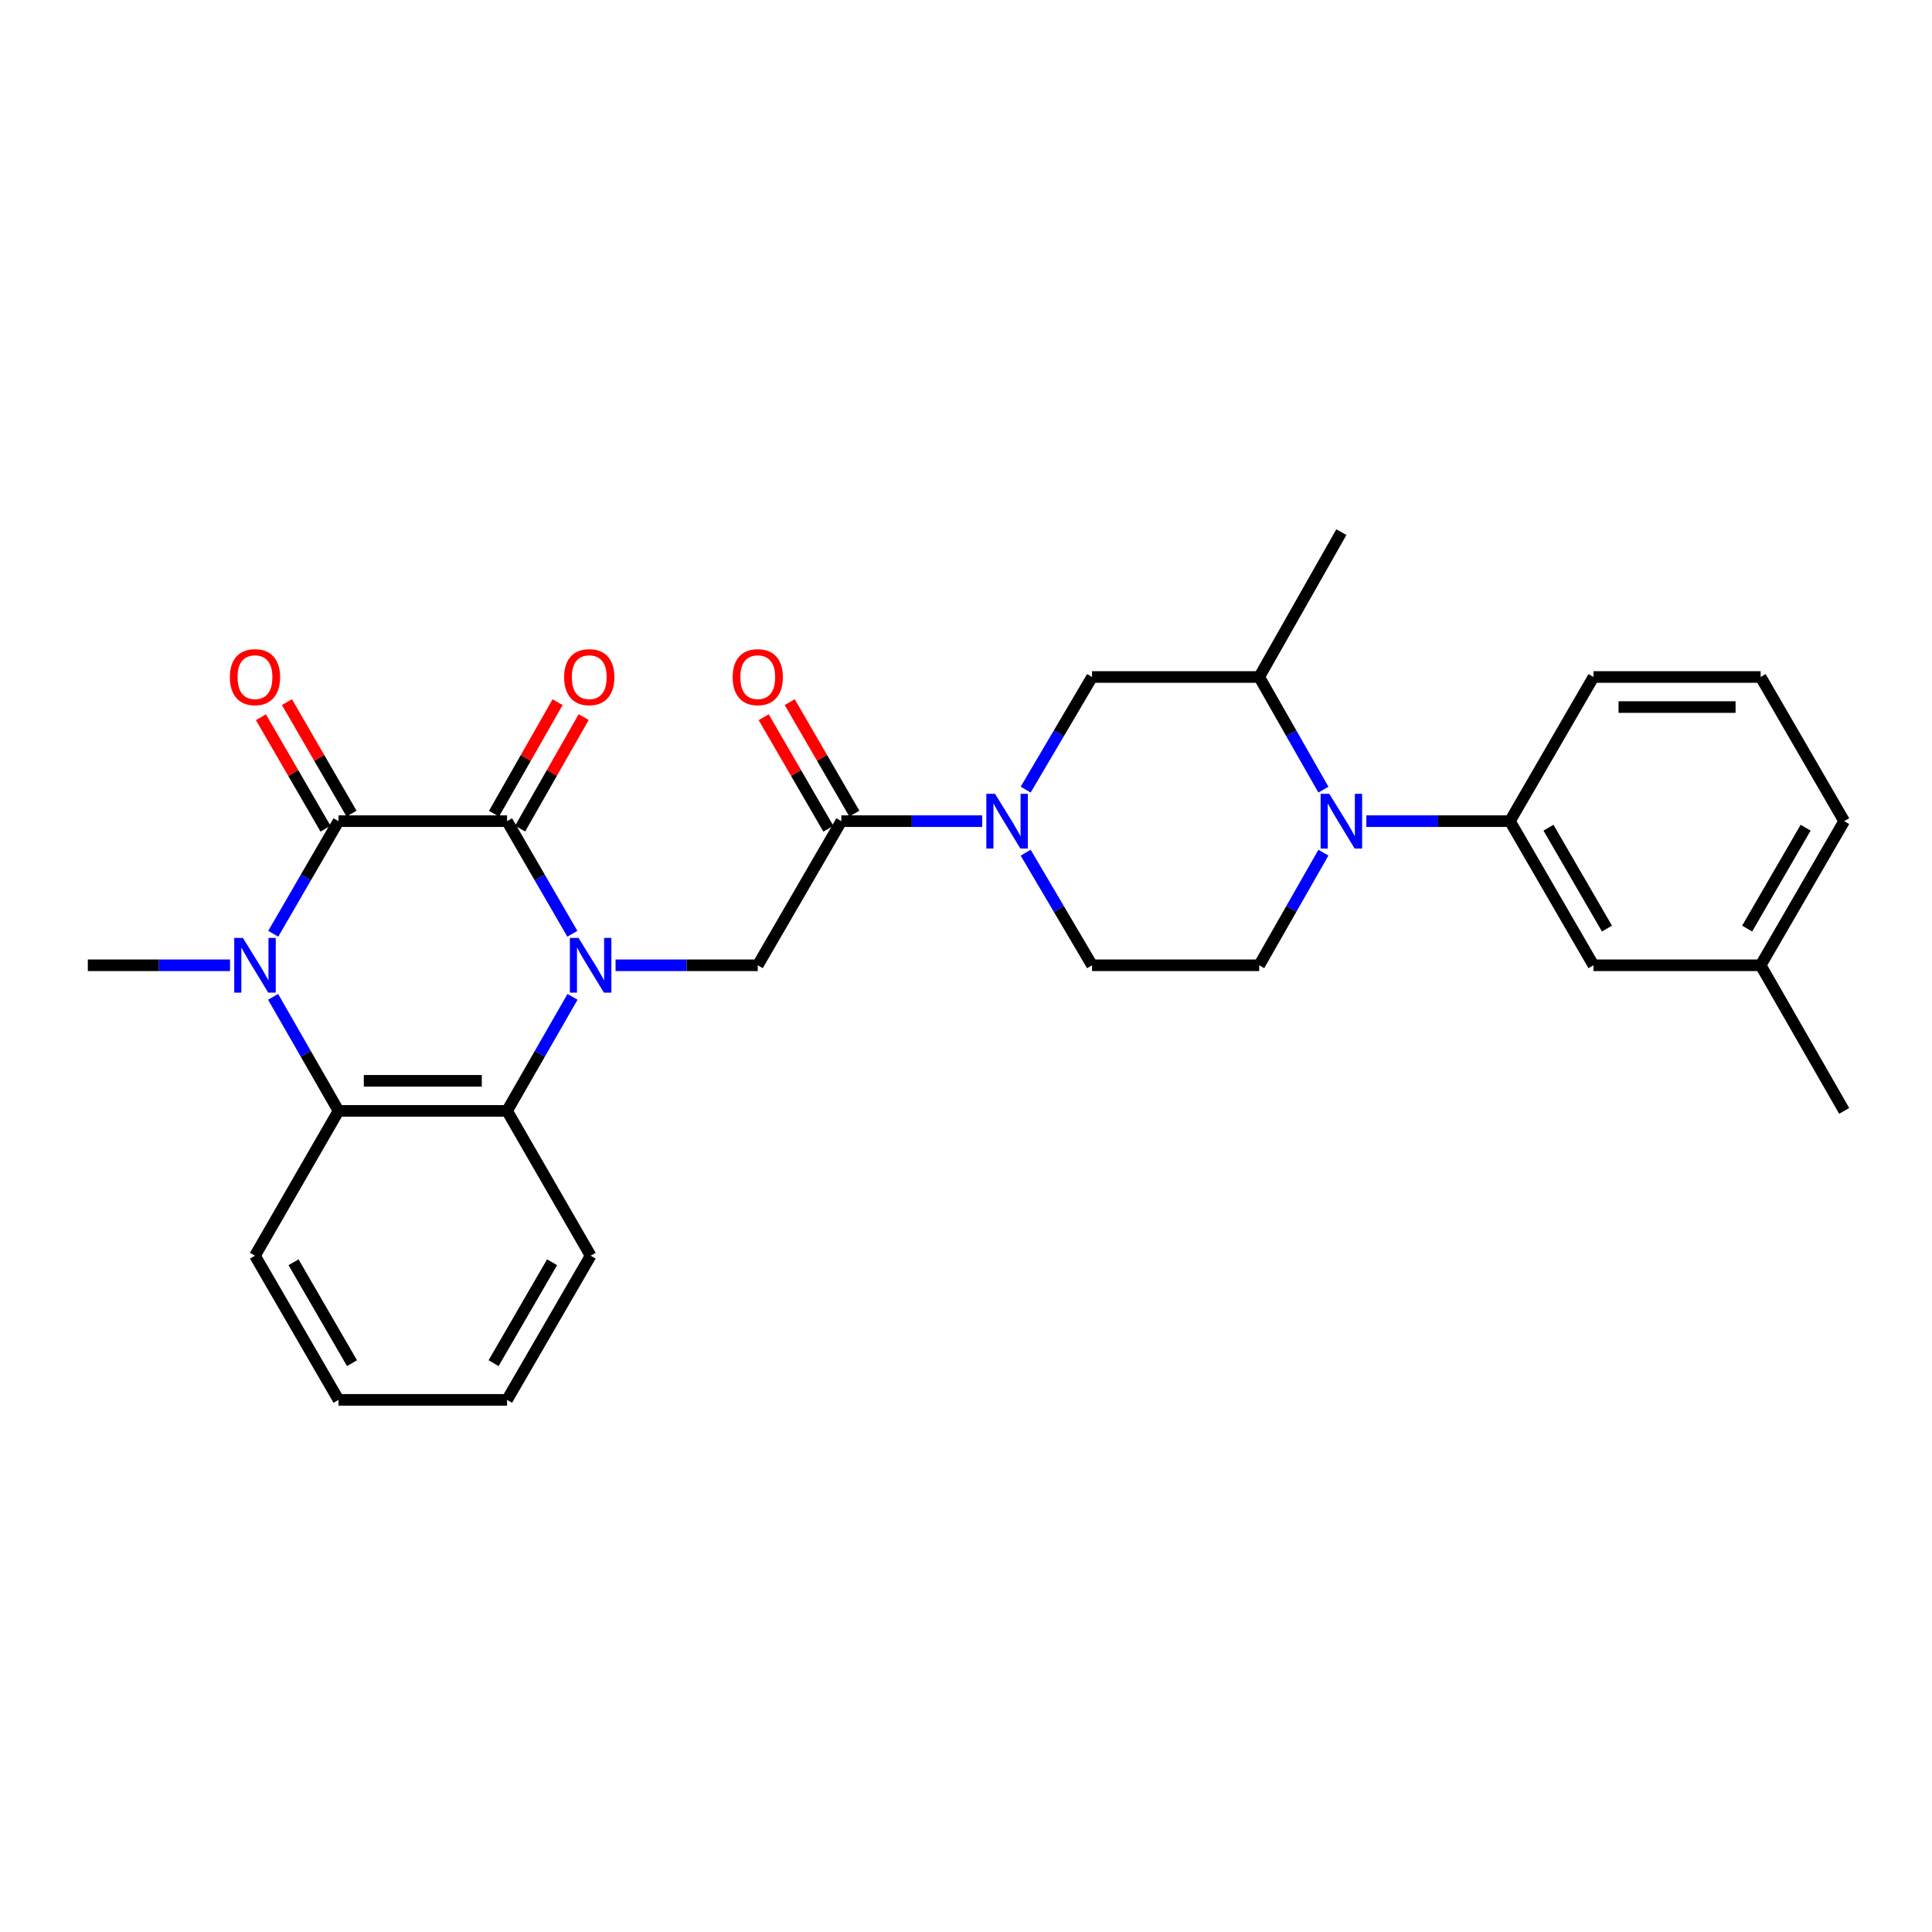 <?xml version='1.0' encoding='iso-8859-1'?>
<svg version='1.1' baseProfile='full'
              xmlns='http://www.w3.org/2000/svg'
                      xmlns:rdkit='http://www.rdkit.org/xml'
                      xmlns:xlink='http://www.w3.org/1999/xlink'
                  xml:space='preserve'
width='1000px' height='1000px' viewBox='0 0 1000 1000'>
<!-- END OF HEADER -->
<rect style='opacity:1.0;fill:#FFFFFF;stroke:none' width='1000' height='1000' x='0' y='0'> </rect>
<path class='bond-0' d='M 296.25,483.312 L 279.355,454.17' style='fill:none;fill-rule:evenodd;stroke:#0000FF;stroke-width:6px;stroke-linecap:butt;stroke-linejoin:miter;stroke-opacity:1' />
<path class='bond-0' d='M 279.355,454.17 L 262.46,425.028' style='fill:none;fill-rule:evenodd;stroke:#000000;stroke-width:6px;stroke-linecap:butt;stroke-linejoin:miter;stroke-opacity:1' />
<path class='bond-3' d='M 296.336,515.96 L 279.398,545.475' style='fill:none;fill-rule:evenodd;stroke:#0000FF;stroke-width:6px;stroke-linecap:butt;stroke-linejoin:miter;stroke-opacity:1' />
<path class='bond-3' d='M 279.398,545.475 L 262.46,574.989' style='fill:none;fill-rule:evenodd;stroke:#000000;stroke-width:6px;stroke-linecap:butt;stroke-linejoin:miter;stroke-opacity:1' />
<path class='bond-7' d='M 318.611,499.628 L 355.413,499.628' style='fill:none;fill-rule:evenodd;stroke:#0000FF;stroke-width:6px;stroke-linecap:butt;stroke-linejoin:miter;stroke-opacity:1' />
<path class='bond-7' d='M 355.413,499.628 L 392.215,499.628' style='fill:none;fill-rule:evenodd;stroke:#000000;stroke-width:6px;stroke-linecap:butt;stroke-linejoin:miter;stroke-opacity:1' />
<path class='bond-1' d='M 262.46,425.028 L 175.218,425.028' style='fill:none;fill-rule:evenodd;stroke:#000000;stroke-width:6px;stroke-linecap:butt;stroke-linejoin:miter;stroke-opacity:1' />
<path class='bond-13' d='M 269.22,428.882 L 285.67,400.027' style='fill:none;fill-rule:evenodd;stroke:#000000;stroke-width:6px;stroke-linecap:butt;stroke-linejoin:miter;stroke-opacity:1' />
<path class='bond-13' d='M 285.67,400.027 L 302.121,371.171' style='fill:none;fill-rule:evenodd;stroke:#FF0000;stroke-width:6px;stroke-linecap:butt;stroke-linejoin:miter;stroke-opacity:1' />
<path class='bond-13' d='M 255.7,421.174 L 272.15,392.319' style='fill:none;fill-rule:evenodd;stroke:#000000;stroke-width:6px;stroke-linecap:butt;stroke-linejoin:miter;stroke-opacity:1' />
<path class='bond-13' d='M 272.15,392.319 L 288.6,363.463' style='fill:none;fill-rule:evenodd;stroke:#FF0000;stroke-width:6px;stroke-linecap:butt;stroke-linejoin:miter;stroke-opacity:1' />
<path class='bond-14' d='M 181.951,421.126 L 165.233,392.275' style='fill:none;fill-rule:evenodd;stroke:#000000;stroke-width:6px;stroke-linecap:butt;stroke-linejoin:miter;stroke-opacity:1' />
<path class='bond-14' d='M 165.233,392.275 L 148.514,363.424' style='fill:none;fill-rule:evenodd;stroke:#FF0000;stroke-width:6px;stroke-linecap:butt;stroke-linejoin:miter;stroke-opacity:1' />
<path class='bond-14' d='M 168.486,428.929 L 151.767,400.079' style='fill:none;fill-rule:evenodd;stroke:#000000;stroke-width:6px;stroke-linecap:butt;stroke-linejoin:miter;stroke-opacity:1' />
<path class='bond-14' d='M 151.767,400.079 L 135.048,371.228' style='fill:none;fill-rule:evenodd;stroke:#FF0000;stroke-width:6px;stroke-linecap:butt;stroke-linejoin:miter;stroke-opacity:1' />
<path class='bond-29' d='M 175.218,425.028 L 158.327,454.17' style='fill:none;fill-rule:evenodd;stroke:#000000;stroke-width:6px;stroke-linecap:butt;stroke-linejoin:miter;stroke-opacity:1' />
<path class='bond-29' d='M 158.327,454.17 L 141.435,483.313' style='fill:none;fill-rule:evenodd;stroke:#0000FF;stroke-width:6px;stroke-linecap:butt;stroke-linejoin:miter;stroke-opacity:1' />
<path class='bond-2' d='M 141.349,515.96 L 158.284,545.475' style='fill:none;fill-rule:evenodd;stroke:#0000FF;stroke-width:6px;stroke-linecap:butt;stroke-linejoin:miter;stroke-opacity:1' />
<path class='bond-2' d='M 158.284,545.475 L 175.218,574.989' style='fill:none;fill-rule:evenodd;stroke:#000000;stroke-width:6px;stroke-linecap:butt;stroke-linejoin:miter;stroke-opacity:1' />
<path class='bond-18' d='M 119.075,499.628 L 82.265,499.628' style='fill:none;fill-rule:evenodd;stroke:#0000FF;stroke-width:6px;stroke-linecap:butt;stroke-linejoin:miter;stroke-opacity:1' />
<path class='bond-18' d='M 82.265,499.628 L 45.455,499.628' style='fill:none;fill-rule:evenodd;stroke:#000000;stroke-width:6px;stroke-linecap:butt;stroke-linejoin:miter;stroke-opacity:1' />
<path class='bond-5' d='M 262.46,574.989 L 175.218,574.989' style='fill:none;fill-rule:evenodd;stroke:#000000;stroke-width:6px;stroke-linecap:butt;stroke-linejoin:miter;stroke-opacity:1' />
<path class='bond-5' d='M 249.374,559.426 L 188.305,559.426' style='fill:none;fill-rule:evenodd;stroke:#000000;stroke-width:6px;stroke-linecap:butt;stroke-linejoin:miter;stroke-opacity:1' />
<path class='bond-20' d='M 262.46,574.989 L 305.709,649.953' style='fill:none;fill-rule:evenodd;stroke:#000000;stroke-width:6px;stroke-linecap:butt;stroke-linejoin:miter;stroke-opacity:1' />
<path class='bond-4' d='M 684.995,441.335 L 668.377,470.481' style='fill:none;fill-rule:evenodd;stroke:#0000FF;stroke-width:6px;stroke-linecap:butt;stroke-linejoin:miter;stroke-opacity:1' />
<path class='bond-4' d='M 668.377,470.481 L 651.76,499.628' style='fill:none;fill-rule:evenodd;stroke:#000000;stroke-width:6px;stroke-linecap:butt;stroke-linejoin:miter;stroke-opacity:1' />
<path class='bond-9' d='M 707.212,425.028 L 744.373,425.028' style='fill:none;fill-rule:evenodd;stroke:#0000FF;stroke-width:6px;stroke-linecap:butt;stroke-linejoin:miter;stroke-opacity:1' />
<path class='bond-9' d='M 744.373,425.028 L 781.533,425.028' style='fill:none;fill-rule:evenodd;stroke:#000000;stroke-width:6px;stroke-linecap:butt;stroke-linejoin:miter;stroke-opacity:1' />
<path class='bond-31' d='M 684.996,408.721 L 668.378,379.565' style='fill:none;fill-rule:evenodd;stroke:#0000FF;stroke-width:6px;stroke-linecap:butt;stroke-linejoin:miter;stroke-opacity:1' />
<path class='bond-31' d='M 668.378,379.565 L 651.76,350.41' style='fill:none;fill-rule:evenodd;stroke:#000000;stroke-width:6px;stroke-linecap:butt;stroke-linejoin:miter;stroke-opacity:1' />
<path class='bond-21' d='M 175.218,574.989 L 131.978,649.953' style='fill:none;fill-rule:evenodd;stroke:#000000;stroke-width:6px;stroke-linecap:butt;stroke-linejoin:miter;stroke-opacity:1' />
<path class='bond-6' d='M 508.377,425.028 L 471.929,425.028' style='fill:none;fill-rule:evenodd;stroke:#0000FF;stroke-width:6px;stroke-linecap:butt;stroke-linejoin:miter;stroke-opacity:1' />
<path class='bond-6' d='M 471.929,425.028 L 435.481,425.028' style='fill:none;fill-rule:evenodd;stroke:#000000;stroke-width:6px;stroke-linecap:butt;stroke-linejoin:miter;stroke-opacity:1' />
<path class='bond-11' d='M 530.884,408.702 L 548.065,379.556' style='fill:none;fill-rule:evenodd;stroke:#0000FF;stroke-width:6px;stroke-linecap:butt;stroke-linejoin:miter;stroke-opacity:1' />
<path class='bond-11' d='M 548.065,379.556 L 565.245,350.41' style='fill:none;fill-rule:evenodd;stroke:#000000;stroke-width:6px;stroke-linecap:butt;stroke-linejoin:miter;stroke-opacity:1' />
<path class='bond-15' d='M 530.886,441.353 L 548.066,470.491' style='fill:none;fill-rule:evenodd;stroke:#0000FF;stroke-width:6px;stroke-linecap:butt;stroke-linejoin:miter;stroke-opacity:1' />
<path class='bond-15' d='M 548.066,470.491 L 565.245,499.628' style='fill:none;fill-rule:evenodd;stroke:#000000;stroke-width:6px;stroke-linecap:butt;stroke-linejoin:miter;stroke-opacity:1' />
<path class='bond-8' d='M 392.215,499.628 L 435.481,425.028' style='fill:none;fill-rule:evenodd;stroke:#000000;stroke-width:6px;stroke-linecap:butt;stroke-linejoin:miter;stroke-opacity:1' />
<path class='bond-16' d='M 442.213,421.124 L 425.484,392.274' style='fill:none;fill-rule:evenodd;stroke:#000000;stroke-width:6px;stroke-linecap:butt;stroke-linejoin:miter;stroke-opacity:1' />
<path class='bond-16' d='M 425.484,392.274 L 408.756,363.423' style='fill:none;fill-rule:evenodd;stroke:#FF0000;stroke-width:6px;stroke-linecap:butt;stroke-linejoin:miter;stroke-opacity:1' />
<path class='bond-16' d='M 428.749,428.931 L 412.021,400.081' style='fill:none;fill-rule:evenodd;stroke:#000000;stroke-width:6px;stroke-linecap:butt;stroke-linejoin:miter;stroke-opacity:1' />
<path class='bond-16' d='M 412.021,400.081 L 395.292,371.23' style='fill:none;fill-rule:evenodd;stroke:#FF0000;stroke-width:6px;stroke-linecap:butt;stroke-linejoin:miter;stroke-opacity:1' />
<path class='bond-17' d='M 781.533,425.028 L 824.782,499.628' style='fill:none;fill-rule:evenodd;stroke:#000000;stroke-width:6px;stroke-linecap:butt;stroke-linejoin:miter;stroke-opacity:1' />
<path class='bond-17' d='M 801.484,428.412 L 831.759,480.632' style='fill:none;fill-rule:evenodd;stroke:#000000;stroke-width:6px;stroke-linecap:butt;stroke-linejoin:miter;stroke-opacity:1' />
<path class='bond-22' d='M 781.533,425.028 L 824.782,350.41' style='fill:none;fill-rule:evenodd;stroke:#000000;stroke-width:6px;stroke-linecap:butt;stroke-linejoin:miter;stroke-opacity:1' />
<path class='bond-10' d='M 651.76,350.41 L 565.245,350.41' style='fill:none;fill-rule:evenodd;stroke:#000000;stroke-width:6px;stroke-linecap:butt;stroke-linejoin:miter;stroke-opacity:1' />
<path class='bond-23' d='M 651.76,350.41 L 694.291,275.429' style='fill:none;fill-rule:evenodd;stroke:#000000;stroke-width:6px;stroke-linecap:butt;stroke-linejoin:miter;stroke-opacity:1' />
<path class='bond-12' d='M 651.76,499.628 L 565.245,499.628' style='fill:none;fill-rule:evenodd;stroke:#000000;stroke-width:6px;stroke-linecap:butt;stroke-linejoin:miter;stroke-opacity:1' />
<path class='bond-19' d='M 824.782,499.628 L 911.305,499.628' style='fill:none;fill-rule:evenodd;stroke:#000000;stroke-width:6px;stroke-linecap:butt;stroke-linejoin:miter;stroke-opacity:1' />
<path class='bond-26' d='M 911.305,499.628 L 954.545,574.989' style='fill:none;fill-rule:evenodd;stroke:#000000;stroke-width:6px;stroke-linecap:butt;stroke-linejoin:miter;stroke-opacity:1' />
<path class='bond-32' d='M 911.305,499.628 L 954.545,425.028' style='fill:none;fill-rule:evenodd;stroke:#000000;stroke-width:6px;stroke-linecap:butt;stroke-linejoin:miter;stroke-opacity:1' />
<path class='bond-32' d='M 904.326,480.634 L 934.594,428.413' style='fill:none;fill-rule:evenodd;stroke:#000000;stroke-width:6px;stroke-linecap:butt;stroke-linejoin:miter;stroke-opacity:1' />
<path class='bond-28' d='M 305.709,649.953 L 262.46,724.571' style='fill:none;fill-rule:evenodd;stroke:#000000;stroke-width:6px;stroke-linecap:butt;stroke-linejoin:miter;stroke-opacity:1' />
<path class='bond-28' d='M 285.756,653.341 L 255.482,705.574' style='fill:none;fill-rule:evenodd;stroke:#000000;stroke-width:6px;stroke-linecap:butt;stroke-linejoin:miter;stroke-opacity:1' />
<path class='bond-30' d='M 131.978,649.953 L 175.218,724.571' style='fill:none;fill-rule:evenodd;stroke:#000000;stroke-width:6px;stroke-linecap:butt;stroke-linejoin:miter;stroke-opacity:1' />
<path class='bond-30' d='M 151.93,653.342 L 182.198,705.575' style='fill:none;fill-rule:evenodd;stroke:#000000;stroke-width:6px;stroke-linecap:butt;stroke-linejoin:miter;stroke-opacity:1' />
<path class='bond-24' d='M 824.782,350.41 L 911.305,350.41' style='fill:none;fill-rule:evenodd;stroke:#000000;stroke-width:6px;stroke-linecap:butt;stroke-linejoin:miter;stroke-opacity:1' />
<path class='bond-24' d='M 837.76,365.973 L 898.327,365.973' style='fill:none;fill-rule:evenodd;stroke:#000000;stroke-width:6px;stroke-linecap:butt;stroke-linejoin:miter;stroke-opacity:1' />
<path class='bond-25' d='M 911.305,350.41 L 954.545,425.028' style='fill:none;fill-rule:evenodd;stroke:#000000;stroke-width:6px;stroke-linecap:butt;stroke-linejoin:miter;stroke-opacity:1' />
<path class='bond-27' d='M 175.218,724.571 L 262.46,724.571' style='fill:none;fill-rule:evenodd;stroke:#000000;stroke-width:6px;stroke-linecap:butt;stroke-linejoin:miter;stroke-opacity:1' />
<path  class='atom-0' d='M 299.449 485.468
L 308.729 500.468
Q 309.649 501.948, 311.129 504.628
Q 312.609 507.308, 312.689 507.468
L 312.689 485.468
L 316.449 485.468
L 316.449 513.788
L 312.569 513.788
L 302.609 497.388
Q 301.449 495.468, 300.209 493.268
Q 299.009 491.068, 298.649 490.388
L 298.649 513.788
L 294.969 513.788
L 294.969 485.468
L 299.449 485.468
' fill='#0000FF'/>
<path  class='atom-3' d='M 125.718 485.468
L 134.998 500.468
Q 135.918 501.948, 137.398 504.628
Q 138.878 507.308, 138.958 507.468
L 138.958 485.468
L 142.718 485.468
L 142.718 513.788
L 138.838 513.788
L 128.878 497.388
Q 127.718 495.468, 126.478 493.268
Q 125.278 491.068, 124.918 490.388
L 124.918 513.788
L 121.238 513.788
L 121.238 485.468
L 125.718 485.468
' fill='#0000FF'/>
<path  class='atom-5' d='M 688.031 410.868
L 697.311 425.868
Q 698.231 427.348, 699.711 430.028
Q 701.191 432.708, 701.271 432.868
L 701.271 410.868
L 705.031 410.868
L 705.031 439.188
L 701.151 439.188
L 691.191 422.788
Q 690.031 420.868, 688.791 418.668
Q 687.591 416.468, 687.231 415.788
L 687.231 439.188
L 683.551 439.188
L 683.551 410.868
L 688.031 410.868
' fill='#0000FF'/>
<path  class='atom-7' d='M 515.001 410.868
L 524.281 425.868
Q 525.201 427.348, 526.681 430.028
Q 528.161 432.708, 528.241 432.868
L 528.241 410.868
L 532.001 410.868
L 532.001 439.188
L 528.121 439.188
L 518.161 422.788
Q 517.001 420.868, 515.761 418.668
Q 514.561 416.468, 514.201 415.788
L 514.201 439.188
L 510.521 439.188
L 510.521 410.868
L 515.001 410.868
' fill='#0000FF'/>
<path  class='atom-14' d='M 292 350.49
Q 292 343.69, 295.36 339.89
Q 298.72 336.09, 305 336.09
Q 311.28 336.09, 314.64 339.89
Q 318 343.69, 318 350.49
Q 318 357.37, 314.6 361.29
Q 311.2 365.17, 305 365.17
Q 298.76 365.17, 295.36 361.29
Q 292 357.41, 292 350.49
M 305 361.97
Q 309.32 361.97, 311.64 359.09
Q 314 356.17, 314 350.49
Q 314 344.93, 311.64 342.13
Q 309.32 339.29, 305 339.29
Q 300.68 339.29, 298.32 342.09
Q 296 344.89, 296 350.49
Q 296 356.21, 298.32 359.09
Q 300.68 361.97, 305 361.97
' fill='#FF0000'/>
<path  class='atom-15' d='M 118.978 350.49
Q 118.978 343.69, 122.338 339.89
Q 125.698 336.09, 131.978 336.09
Q 138.258 336.09, 141.618 339.89
Q 144.978 343.69, 144.978 350.49
Q 144.978 357.37, 141.578 361.29
Q 138.178 365.17, 131.978 365.17
Q 125.738 365.17, 122.338 361.29
Q 118.978 357.41, 118.978 350.49
M 131.978 361.97
Q 136.298 361.97, 138.618 359.09
Q 140.978 356.17, 140.978 350.49
Q 140.978 344.93, 138.618 342.13
Q 136.298 339.29, 131.978 339.29
Q 127.658 339.29, 125.298 342.09
Q 122.978 344.89, 122.978 350.49
Q 122.978 356.21, 125.298 359.09
Q 127.658 361.97, 131.978 361.97
' fill='#FF0000'/>
<path  class='atom-17' d='M 379.215 350.49
Q 379.215 343.69, 382.575 339.89
Q 385.935 336.09, 392.215 336.09
Q 398.495 336.09, 401.855 339.89
Q 405.215 343.69, 405.215 350.49
Q 405.215 357.37, 401.815 361.29
Q 398.415 365.17, 392.215 365.17
Q 385.975 365.17, 382.575 361.29
Q 379.215 357.41, 379.215 350.49
M 392.215 361.97
Q 396.535 361.97, 398.855 359.09
Q 401.215 356.17, 401.215 350.49
Q 401.215 344.93, 398.855 342.13
Q 396.535 339.29, 392.215 339.29
Q 387.895 339.29, 385.535 342.09
Q 383.215 344.89, 383.215 350.49
Q 383.215 356.21, 385.535 359.09
Q 387.895 361.97, 392.215 361.97
' fill='#FF0000'/>
</svg>
